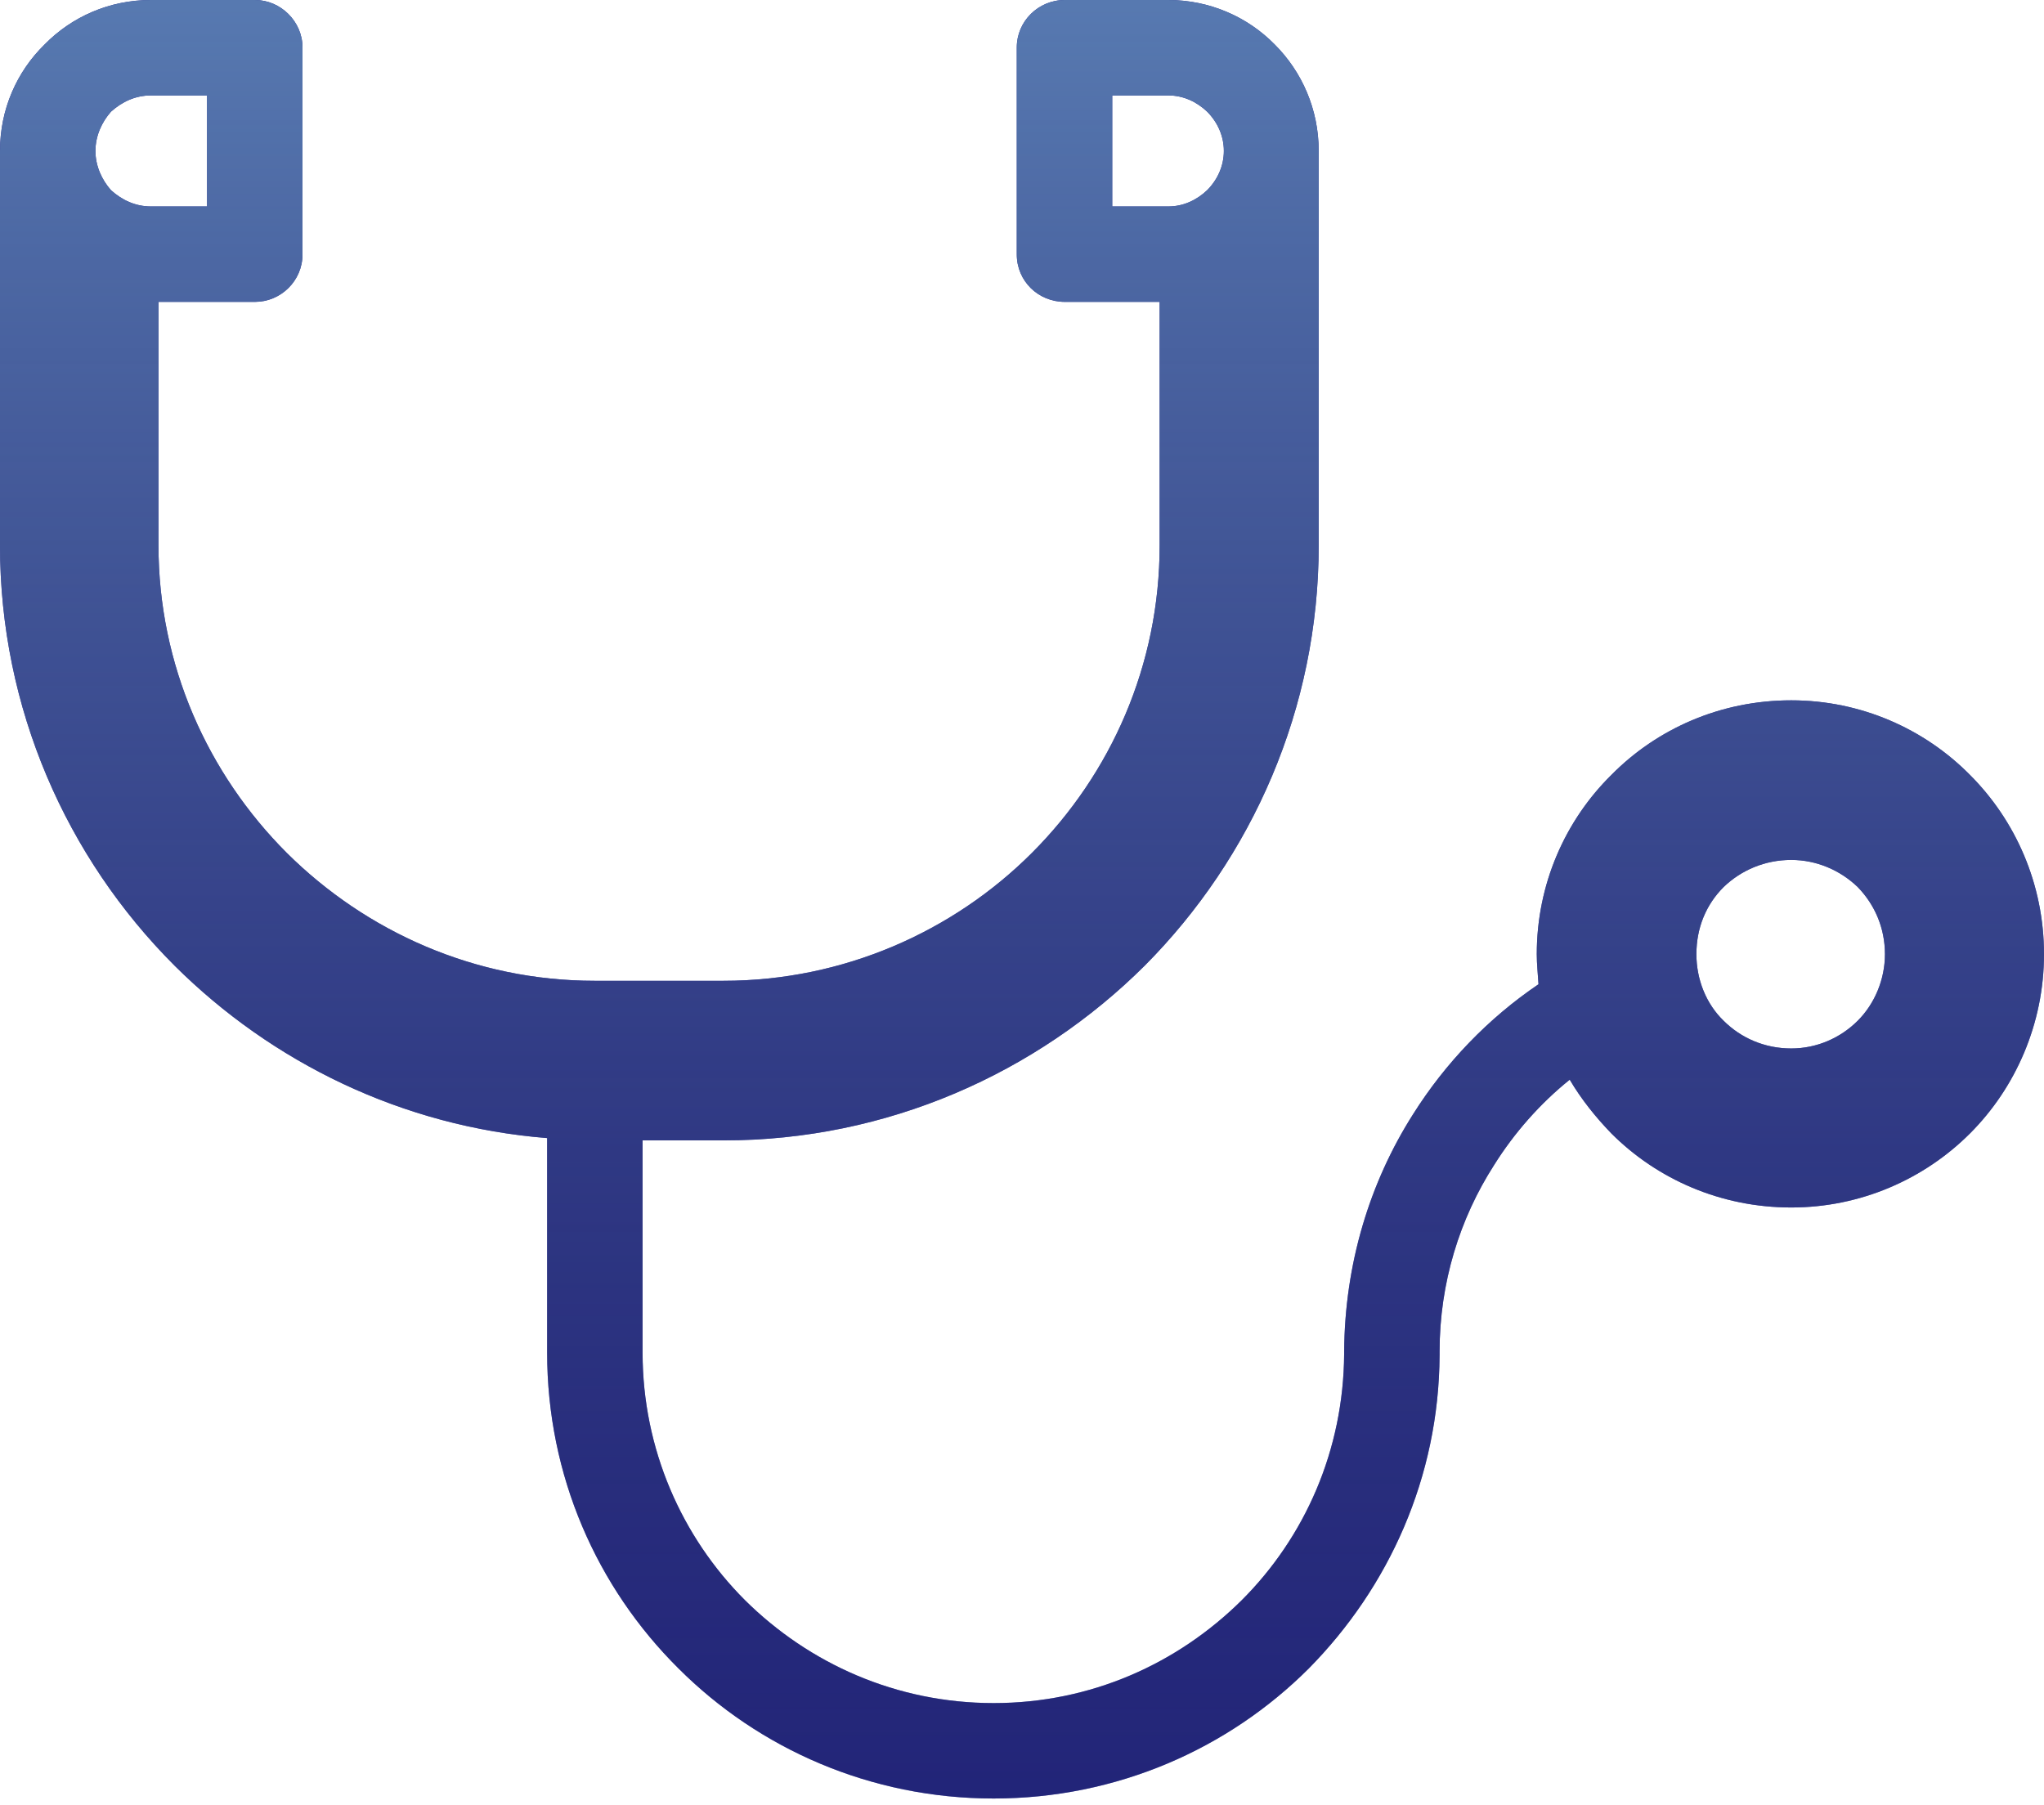 <?xml version="1.0" encoding="UTF-8"?>
<svg width="120px" height="106px" viewBox="0 0 120 106" version="1.1" xmlns="http://www.w3.org/2000/svg" xmlns:xlink="http://www.w3.org/1999/xlink">
    <title>Fill 3127</title>
    <defs>
        <linearGradient x1="50%" y1="0%" x2="50%" y2="100%" id="linearGradient-1">
            <stop stop-color="#5779B0" offset="0%"></stop>
            <stop stop-color="#221D61" stop-opacity="0.5" offset="100%"></stop>
        </linearGradient>
        <path d="M109.066,52.088 L109.066,52.088 C108.048,51.104 106.655,50.492 105.161,50.492 C103.599,50.492 102.207,51.104 101.188,52.088 C100.17,53.107 99.593,54.465 99.593,56.027 C99.593,57.521 100.17,58.947 101.188,59.932 C102.207,60.951 103.599,61.562 105.161,61.562 C106.655,61.562 108.048,60.951 109.066,59.932 C110.051,58.947 110.662,57.521 110.662,56.027 C110.662,54.465 110.051,53.107 109.066,52.088 L109.066,52.088 Z M12.156,5.603 L12.156,5.603 L8.862,5.603 C7.946,5.603 7.165,5.976 6.52,6.553 C5.976,7.165 5.603,7.98 5.603,8.862 C5.603,9.745 5.976,10.56 6.52,11.171 C7.165,11.749 7.946,12.122 8.862,12.122 L12.156,12.122 L12.156,5.603 Z M105.161,41.121 L105.161,41.121 C109.236,41.121 112.971,42.784 115.654,45.501 C118.336,48.183 120,51.919 120,56.027 C120,60.102 118.336,63.871 115.654,66.553 C112.971,69.236 109.236,70.9 105.161,70.9 C101.019,70.9 97.284,69.236 94.601,66.553 C93.684,65.603 92.835,64.55 92.156,63.396 C90.424,64.788 88.896,66.52 87.708,68.421 C85.705,71.545 84.516,75.314 84.516,79.355 L84.516,79.423 L84.516,79.491 L84.516,79.559 C84.482,86.757 81.528,93.209 76.842,97.963 C72.122,102.683 65.569,105.603 58.336,105.603 C51.104,105.603 44.55,102.683 39.83,97.963 C35.042,93.209 32.122,86.655 32.122,79.423 L32.122,66.825 C23.599,66.146 15.959,62.377 10.255,56.706 C3.905,50.357 0,41.596 0,32.02 L0,8.964 L0,8.862 C0,6.418 0.985,4.211 2.615,2.615 C4.211,0.985 6.418,0 8.862,0 L14.975,0 C16.469,0 17.759,1.256 17.759,2.784 L17.759,2.852 L17.759,14.941 C17.759,16.503 16.469,17.725 14.975,17.725 L14.873,17.725 L9.304,17.725 L9.304,32.02 C9.304,39.049 12.19,45.433 16.842,50.085 C21.494,54.703 27.878,57.589 34.907,57.589 L42.479,57.589 C49.508,57.589 55.959,54.703 60.577,50.085 C65.229,45.433 68.081,39.049 68.081,32.02 L68.081,17.725 L62.581,17.725 L62.513,17.725 C60.951,17.725 59.694,16.503 59.694,14.941 L59.694,2.852 L59.694,2.784 C59.694,1.256 60.951,0 62.513,0 L68.591,0 C71.002,0 73.243,0.985 74.839,2.615 C76.435,4.211 77.419,6.418 77.419,8.862 L77.419,8.964 L77.419,32.02 C77.419,41.596 73.514,50.357 67.199,56.706 C60.849,63.022 52.088,66.961 42.479,66.961 L37.725,66.961 L37.725,79.423 C37.725,85.093 40.034,90.255 43.735,93.956 C47.504,97.691 52.632,100 58.336,100 C64.041,100 69.134,97.691 72.903,93.956 C76.604,90.255 78.879,85.161 78.913,79.491 L78.913,79.423 L78.913,79.355 C78.947,74.228 80.407,69.44 82.954,65.433 C84.856,62.411 87.368,59.796 90.323,57.793 C90.289,57.216 90.221,56.604 90.221,56.027 C90.221,51.919 91.885,48.183 94.601,45.501 C97.284,42.784 101.019,41.121 105.161,41.121 L105.161,41.121 Z M68.591,5.603 L65.297,5.603 L65.297,12.122 L68.591,12.122 C69.474,12.122 70.255,11.749 70.866,11.171 C71.477,10.56 71.851,9.745 71.851,8.862 C71.851,7.98 71.477,7.165 70.866,6.553 C70.255,5.976 69.474,5.603 68.591,5.603 L68.591,5.603 Z" id="path-2"></path>
    </defs>
    <g id="Page-1" stroke="none" stroke-width="1" fill="none" fill-rule="evenodd">
        <g id="Fill-3127">
            <use fill="#232D90" xlink:href="#path-2"></use>
            <use fill="url(#linearGradient-1)" xlink:href="#path-2"></use>
        </g>
    </g>
</svg>